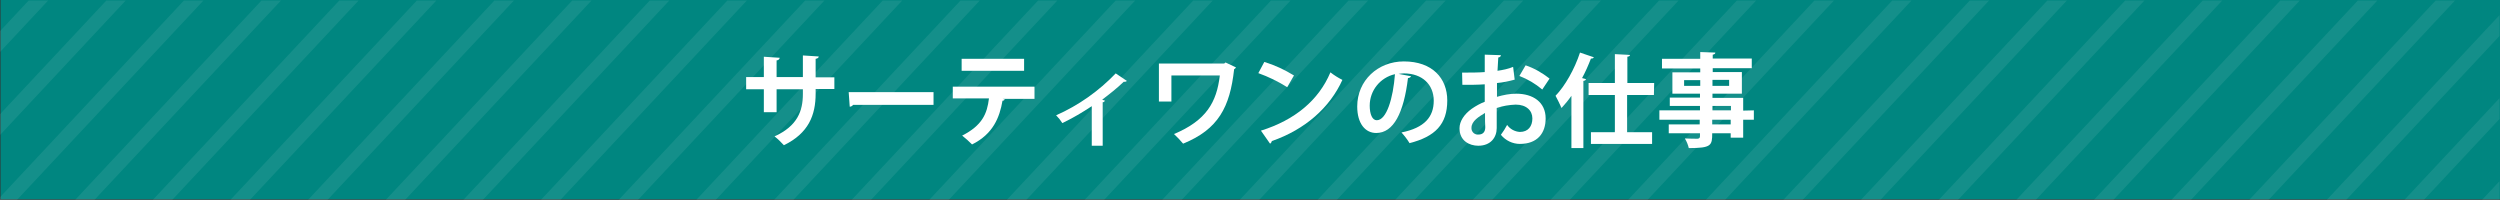 <?xml version="1.0" encoding="utf-8"?>
<!-- Generator: Adobe Illustrator 26.0.3, SVG Export Plug-In . SVG Version: 6.00 Build 0)  -->
<svg version="1.1" id="レイヤー_1" xmlns="http://www.w3.org/2000/svg" xmlns:xlink="http://www.w3.org/1999/xlink" x="0px"
	 y="0px" viewBox="0 0 960.6 76.8" style="enable-background:new 0 0 960.6 76.8;" xml:space="preserve">
<rect x="0" y="0" width="960.6" height="76.8" fill="#333333" stroke="none"/>
<style type="text/css">
	.st0{fill:#008680;}
	.st1{opacity:8.000000e-02;}
	.st2{clip-path:url(#SVGID_00000055689842128368538780000011521903164310503069_);}
	.st3{fill:#FFFFFF;}
</style>
<g id="レイヤー_2_00000156583134453589771400000017373709672989894572_">
	<g id="sp2">
		<g id="レイヤー_38">
			<rect x="0.2" y="0" class="st0" width="960.4" height="76.6"/>
			<g class="st1">
				<g>
					<g>
						<defs>
							<rect id="SVGID_1_" y="0.2" width="960.4" height="76.6"/>
						</defs>
						<clipPath id="SVGID_00000038378604716343445340000016139345080548760740_">
							<use xlink:href="#SVGID_1_"  style="overflow:visible;"/>
						</clipPath>
						<g style="clip-path:url(#SVGID_00000038378604716343445340000016139345080548760740_);">
							<polygon class="st3" points="18.2,-39.4 -0.2,-19.7 -0.2,-11.8 25.7,-39.4 							"/>
							<polygon class="st3" points="48,-39.4 -0.2,12.2 -0.2,20.2 55.5,-39.4 							"/>
							<polygon class="st3" points="77.9,-39.4 -0.2,44.1 -0.2,52.1 85.3,-39.4 							"/>
							<polygon class="st3" points="107.7,-39.4 -0.2,76 -0.2,84 115.2,-39.4 							"/>
							<polygon class="st3" points="137.5,-39.4 -0.2,107.9 -0.2,115.8 145,-39.4 							"/>
							<polygon class="st3" points="167.4,-39.4 -0.2,139.8 -0.2,147.8 174.8,-39.4 							"/>
							<polygon class="st3" points="197.2,-39.4 -0.2,171.7 -0.2,179.7 204.7,-39.4 							"/>
							<polygon class="st3" points="227,-39.4 -0.2,203.6 -0.2,211.6 234.5,-39.4 							"/>
							<polygon class="st3" points="256.9,-39.4 -0.2,235.5 -0.2,243.5 264.3,-39.4 							"/>
							<polygon class="st3" points="286.7,-39.4 -0.2,267.4 -0.2,275.4 294.2,-39.4 							"/>
							<polygon class="st3" points="316.5,-39.4 -0.2,299.3 -0.2,307.3 324,-39.4 							"/>
							<polygon class="st3" points="346.4,-39.4 -0.2,331.2 -0.2,339.2 353.8,-39.4 							"/>
							<polygon class="st3" points="376.2,-39.4 -0.2,363.1 -0.2,371.1 383.7,-39.4 							"/>
							<polygon class="st3" points="406.1,-39.4 -0.2,395.1 -0.2,403 413.5,-39.4 							"/>
							<polygon class="st3" points="435.9,-39.4 -0.2,427 -0.2,435 443.3,-39.4 							"/>
							<polygon class="st3" points="465.7,-39.4 -0.2,458.9 -0.2,466.9 473.2,-39.4 							"/>
							<polygon class="st3" points="495.5,-39.4 -0.2,490.8 -0.2,498.8 503,-39.4 							"/>
							<polygon class="st3" points="525.4,-39.4 -0.2,522.7 -0.2,530.7 532.9,-39.4 							"/>
							<polygon class="st3" points="555.2,-39.4 -0.2,554.6 -0.2,562.6 562.7,-39.4 							"/>
							<polygon class="st3" points="585,-39.4 -0.2,586.5 -0.2,594.5 592.5,-39.4 							"/>
							<polygon class="st3" points="614.9,-39.4 -0.2,618.4 -0.2,626.4 622.3,-39.4 							"/>
							<polygon class="st3" points="644.7,-39.4 -0.2,650.4 -0.2,658.3 652.2,-39.4 							"/>
							<polygon class="st3" points="674.5,-39.4 -0.2,682.3 -0.2,690.2 682,-39.4 							"/>
							<polygon class="st3" points="704.4,-39.4 -0.2,714.2 -0.2,722.2 711.8,-39.4 							"/>
							<polygon class="st3" points="734.2,-39.4 -0.2,746.1 -0.2,754.1 741.7,-39.4 							"/>
							<polygon class="st3" points="764.1,-39.4 -0.2,778 -0.2,785.9 771.5,-39.4 							"/>
							<polygon class="st3" points="793.9,-39.4 -0.2,809.8 -0.2,817.8 801.3,-39.4 							"/>
							<polygon class="st3" points="823.7,-39.4 -0.2,841.7 -0.2,849.7 831.2,-39.4 							"/>
							<polygon class="st3" points="853.6,-39.4 -0.2,873.7 -0.2,881.7 861,-39.4 							"/>
							<polygon class="st3" points="883.4,-39.4 -0.2,905.6 -0.2,913.6 890.9,-39.4 							"/>
							<polygon class="st3" points="913.2,-39.4 -0.2,937.6 -0.2,945.5 920.7,-39.4 							"/>
							<polygon class="st3" points="943,-39.4 -0.2,969.4 -0.2,977.4 950.5,-39.4 							"/>
							<polygon class="st3" points="976.6,-39.4 972.9,-39.4 -0.2,1001.3 -0.2,1005.3 3.5,1005.3 976.6,-35.4 							"/>
							<polygon class="st3" points="33.3,1005.3 976.6,-3.5 976.6,-11.5 25.9,1005.3 							"/>
							<polygon class="st3" points="63.2,1005.3 976.6,28.4 976.6,20.4 55.7,1005.3 							"/>
							<polygon class="st3" points="93,1005.3 976.6,60.3 976.6,52.3 85.6,1005.3 							"/>
							<polygon class="st3" points="122.9,1005.3 976.6,92.2 976.6,84.2 115.4,1005.3 							"/>
							<polygon class="st3" points="152.7,1005.3 976.6,124.1 976.6,116.1 145.2,1005.3 							"/>
							<polygon class="st3" points="182.5,1005.3 976.6,156 976.6,148 175.1,1005.3 							"/>
							<polygon class="st3" points="212.3,1005.3 976.6,187.9 976.6,179.9 204.9,1005.3 							"/>
							<polygon class="st3" points="242.2,1005.3 976.6,219.8 976.6,211.8 234.7,1005.3 							"/>
							<polygon class="st3" points="272,1005.3 976.6,251.7 976.6,243.8 264.6,1005.3 							"/>
							<polygon class="st3" points="301.9,1005.3 976.6,283.6 976.6,275.6 294.4,1005.3 							"/>
							<polygon class="st3" points="331.7,1005.3 976.6,315.5 976.6,307.6 324.2,1005.3 							"/>
							<polygon class="st3" points="361.5,1005.3 976.6,347.5 976.6,339.5 354,1005.3 							"/>
							<polygon class="st3" points="391.3,1005.3 976.6,379.3 976.6,371.4 383.9,1005.3 							"/>
							<polygon class="st3" points="421.2,1005.3 976.6,411.3 976.6,403.3 413.7,1005.3 							"/>
							<polygon class="st3" points="451,1005.3 976.6,443.2 976.6,435.2 443.6,1005.3 							"/>
							<polygon class="st3" points="480.9,1005.3 976.6,475.1 976.6,467.1 473.4,1005.3 							"/>
							<polygon class="st3" points="510.7,1005.3 976.6,507 976.6,499 503.2,1005.3 							"/>
							<polygon class="st3" points="540.5,1005.3 976.6,538.9 976.6,530.9 533,1005.3 							"/>
							<polygon class="st3" points="570.4,1005.3 976.6,570.8 976.6,562.8 562.9,1005.3 							"/>
							<polygon class="st3" points="600.2,1005.3 976.6,602.8 976.6,594.8 592.7,1005.3 							"/>
							<polygon class="st3" points="630,1005.3 976.6,634.6 976.6,626.7 622.6,1005.3 							"/>
							<polygon class="st3" points="659.8,1005.3 976.6,666.5 976.6,658.5 652.4,1005.3 							"/>
							<polygon class="st3" points="689.7,1005.3 976.6,698.4 976.6,690.4 682.2,1005.3 							"/>
							<polygon class="st3" points="719.5,1005.3 976.6,730.3 976.6,722.3 712,1005.3 							"/>
							<polygon class="st3" points="749.4,1005.3 976.6,762.2 976.6,754.2 741.9,1005.3 							"/>
							<polygon class="st3" points="779.2,1005.3 976.6,794.2 976.6,786.2 771.7,1005.3 							"/>
							<polygon class="st3" points="809,1005.3 976.6,826.1 976.6,818.1 801.6,1005.3 							"/>
							<polygon class="st3" points="838.8,1005.3 976.6,858 976.6,850.1 831.4,1005.3 							"/>
							<polygon class="st3" points="868.7,1005.3 976.6,889.9 976.6,882 861.2,1005.3 							"/>
							<polygon class="st3" points="898.5,1005.3 976.6,921.8 976.6,913.8 891.1,1005.3 							"/>
							<polygon class="st3" points="928.4,1005.3 976.6,953.7 976.6,945.7 920.9,1005.3 							"/>
							<polygon class="st3" points="958.2,1005.3 976.6,985.6 976.6,977.6 950.8,1005.3 							"/>
						</g>
					</g>
				</g>
			</g>
			<g id="text">
				<path class="st3" d="M320.6,34.2h-7.2V36c0,8.2-2.7,15.2-12.2,19.8c-1.1-1.2-2.3-2.4-3.6-3.4c8.9-4,10.9-9.9,10.9-16.3v-1.8
					h-10.1v8.8h-4.9v-8.8h-6.8v-4.7h6.8v-7.8l6.1,0.4c-0.1,0.6-0.6,1-1.2,1v6.4h10.1v-8.3l6.1,0.4c0,0.4-0.4,0.8-1.2,0.9v7.1h7.2
					V34.2z"/>
				<path class="st3" d="M326.1,35.4h32.6v4.9h-30.9c-0.3,0.4-0.8,0.7-1.3,0.7L326.1,35.4z"/>
				<path class="st3" d="M397.5,38h-12.2l0.8,0.2c-0.2,0.3-0.5,0.5-0.9,0.5c-1.1,6.4-3.6,12.8-11.7,16.8c-1.2-1.2-2.4-2.3-3.8-3.4
					c7.7-3.9,9.6-8.4,10.3-14.3h-13.9v-4.5h31.4V38z M393.5,27.2h-24v-4.6h24V27.2z"/>
				<path class="st3" d="M433,31.1c-0.3,0.3-0.8,0.4-1.2,0.3c-2.6,2.5-5.4,4.7-8.3,6.9l1.1,0.4c-0.2,0.3-0.5,0.6-0.9,0.6V56h-4.2
					V40.8c-3.6,2.4-7.4,4.6-11.3,6.5c-0.7-1.1-1.5-2.1-2.4-3c8.6-3.8,16.4-9.3,22.9-16.1L433,31.1z"/>
				<path class="st3" d="M474.9,25.9c-0.1,0.3-0.4,0.5-0.7,0.7c-1.6,14.6-6.1,23.1-19.6,28.6c-1.1-1.3-2.3-2.6-3.5-3.7
					c12.4-5.2,16.4-12.2,17.6-22.5h-18.6v10h-4.8V24.4h25.1l0.5-0.4L474.9,25.9z"/>
				<path class="st3" d="M485.8,23.8c4,1.2,7.8,3,11.4,5.2l-2.6,4.5c-3.5-2.2-7.2-4-11.1-5.4L485.8,23.8z M484.5,50.2
					c13.1-4.1,22.2-11.7,26.7-22.4c1.4,1.1,3,2.1,4.6,2.9c-4.8,10.6-14.2,19-27.1,23.5c-0.1,0.4-0.3,0.8-0.7,1L484.5,50.2z"/>
				<path class="st3" d="M542.2,29.3c-0.2,0.4-0.7,0.7-1.2,0.7c-1.6,13.3-5.5,21.1-12.2,21.1c-4.2,0-7.3-3.6-7.3-10.2
					c0-10,8-17.3,17.9-17.3c11,0,16.7,6.5,16.7,15c0,9.2-4.7,13.9-14.5,16.4c-0.9-1.5-2-2.9-3.1-4.1c8.9-1.8,12.4-6,12.4-12.2
					s-4.4-10.5-11.5-10.5c-0.7,0-1.3,0.1-2,0.2L542.2,29.3z M536,28.5c-5.7,1.3-9.7,6.3-9.7,12.1c0,3.3,1,5.6,2.7,5.6
					C532.8,46.2,535.3,37.7,536,28.5z"/>
				<path class="st3" d="M582,30.6c-2.2,0.6-4.5,1.1-6.8,1.3c0,1.8,0,3.7,0,5.3c2.4-0.7,4.9-1.2,7.4-1.2c6.4,0,11.3,3.2,11.3,9.5
					c0,5.7-3.2,9.8-9.9,9.8c-2.8,0-5.5-1.3-7.3-3.5c0.9-1.2,1.7-2.5,2.4-3.8c1.1,1.6,3,2.6,4.9,2.7c3.2,0,4.8-2.2,4.8-5.2
					s-2.3-5.3-6.4-5.3c-2.5,0.1-5,0.5-7.3,1.3v7.7c0,3.6-2.3,6.8-7.1,6.8c-3.4,0-7.2-1.9-7.2-6.7c0-2.7,1.8-5.4,4.7-7.5
					c1.6-1.1,3.2-2,5-2.7v-6.7c-2.6,0.2-5.5,0.2-8.6,0.2l-0.1-4.7c3.2,0,6.1,0,8.7-0.2V21l6.2,0.2c0,0.5-0.4,0.8-1,0.9
					c-0.1,1.5-0.2,3.3-0.3,5.1c2-0.3,4.1-0.7,6-1.5L582,30.6z M570.6,43.4c-2.3,1.4-5.2,3.1-5.2,5.7c-0.1,1.3,0.9,2.5,2.2,2.6
					c0.2,0,0.3,0,0.5,0c1.6,0,2.6-0.9,2.6-2.8C570.6,48,570.6,45.7,570.6,43.4z M592.6,34.4c-2.6-2.2-5.6-4-8.8-5.2l2.4-4.1
					c3.3,1.1,6.4,2.9,9.2,5.1L592.6,34.4z"/>
				<path class="st3" d="M603.8,36.8c-1.1,1.6-2.4,3.2-3.8,4.7c-0.7-1.6-1.5-3.2-2.3-4.7c3.6-3.7,7.3-10.2,9.4-16.6l5.3,1.8
					c-0.1,0.4-0.5,0.5-1.1,0.5c-1,2.6-2.1,5.1-3.4,7.5l1.5,0.4c-0.1,0.4-0.4,0.6-1,0.7v25.8h-4.6L603.8,36.8z M635.5,36.5h-10.3
					v14.3h9.6v4.5h-23.5v-4.5h9.2V36.5h-10.1v-4.6h10.1V20.8l5.8,0.3c0,0.4-0.3,0.6-1,0.7v10.1h10.3L635.5,36.5z"/>
				<path class="st3" d="M673.9,42.4V46h-4.1v6.9H665v-1.7h-7.1c0,4.7-0.3,5.7-9,5.7c-0.3-1.3-0.8-2.5-1.5-3.7
					c1.9,0.1,4.2,0.1,4.8,0.1s1-0.3,1-0.9v-1.2h-12v-3.4h11.9V46h-15.5v-3.6h15.6v-1.7h-11.6v-3.2h11.6V36h-10.6v-8.2h10.7v-1.5
					h-14.7v-3.7h14.7V20l5.8,0.2c0,0.4-0.3,0.7-1,0.8v1.5h15v3.7h-15v1.5h11.2V36H658v1.6h11.8v4.9L673.9,42.4z M647.1,33h6.2v-2.2
					h-6.2V33z M664.4,30.7H658V33h6.4V30.7z M658,40.7v1.7h7.1v-1.7H658z M665,47.8V46h-7.1v1.8H665z"/>
			</g>
		</g>
	</g>
</g>
</svg>
